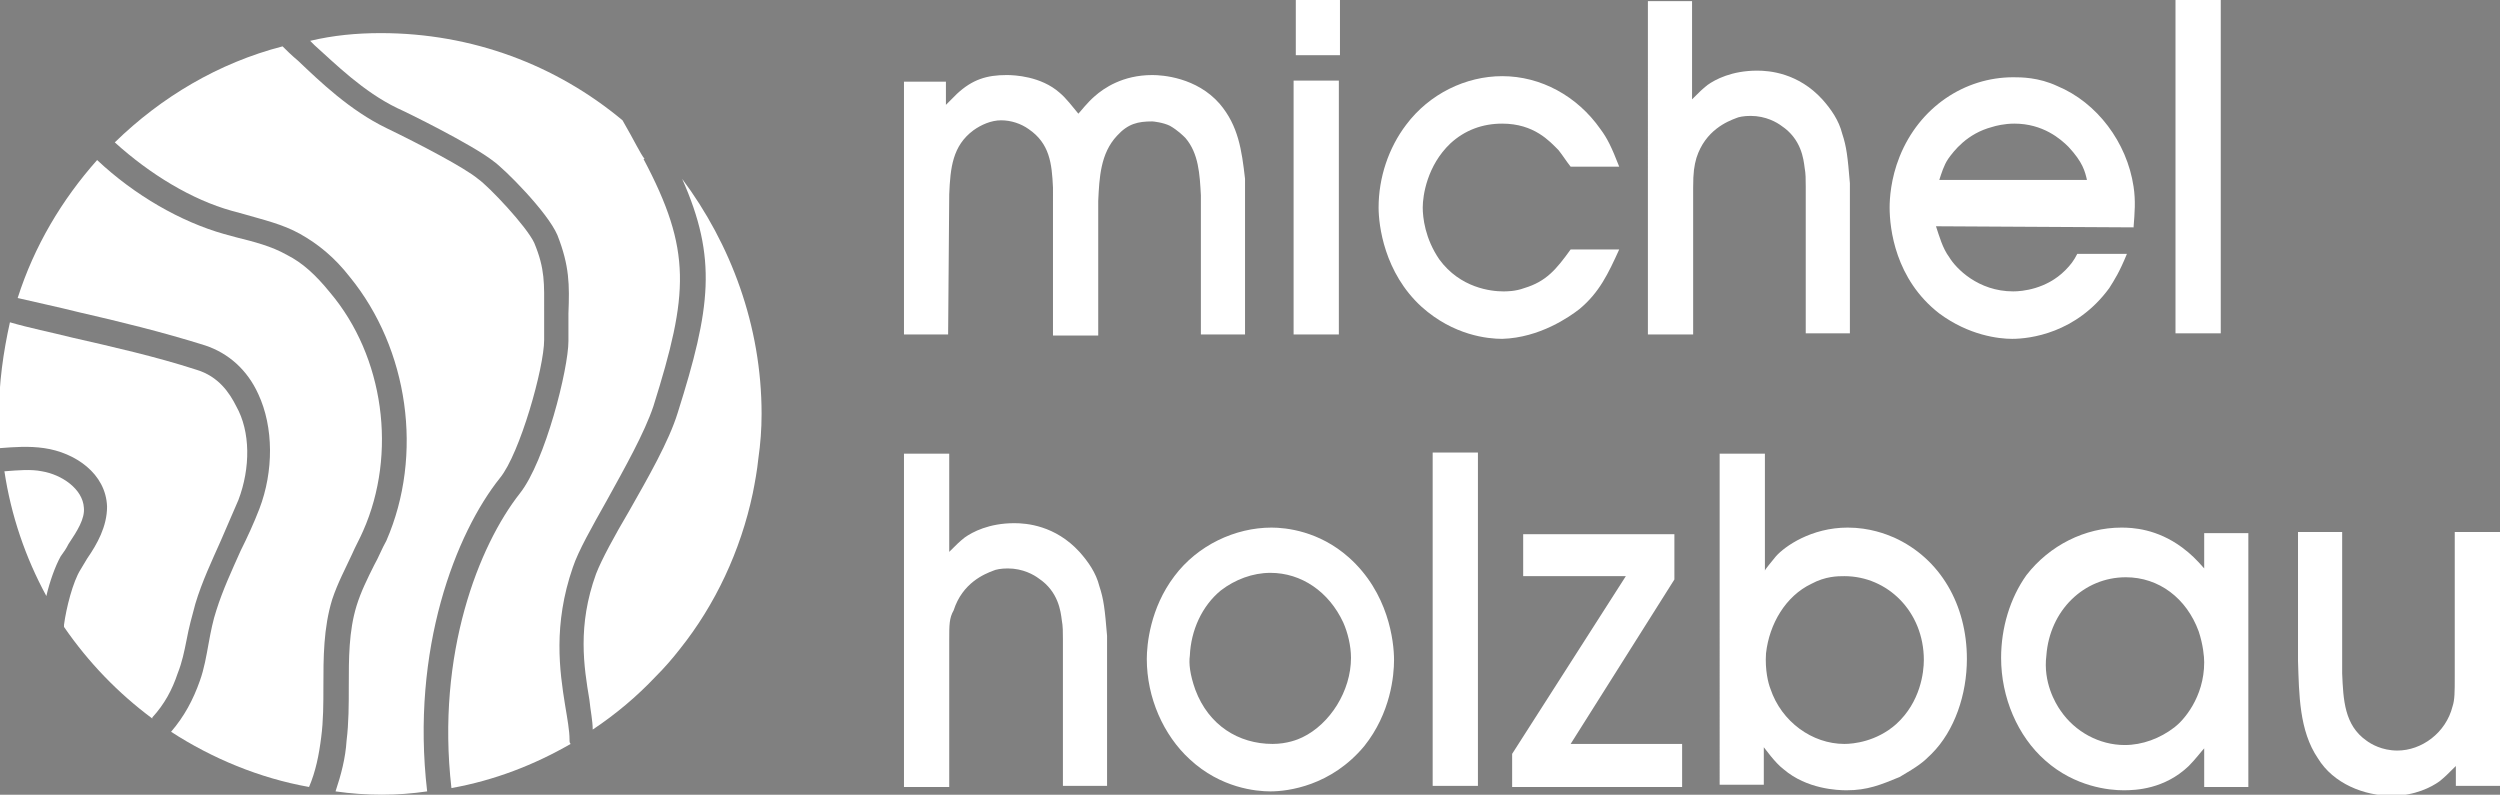 <?xml version="1.0" encoding="utf-8"?>
<!-- Generator: Adobe Illustrator 25.0.0, SVG Export Plug-In . SVG Version: 6.00 Build 0)  -->
<svg version="1.1" id="Ebene_1" xmlns="http://www.w3.org/2000/svg" xmlns:xlink="http://www.w3.org/1999/xlink" x="0px" y="0px"
	 width="226.5px" height="72px" viewBox="0 0 226.5 72" style="enable-background:new 0 0 226.5 72;" xml:space="preserve">
<rect x="0" y="0" width="226.5" height="72" fill="#808080" stroke="none"/>
<style type="text/css">
	.st0{fill:#FFFFFF;}
</style>
<g>
	<path d="M645.2-0.9v2.1c0.3-0.3,0.7-0.7,1-1c1.4-1.3,2.7-1.7,4.5-1.7c0.7,0,3.1,0.1,4.8,1.6c0.6,0.5,1.2,1.3,1.7,1.9
		c0.2-0.2,0.8-1,1.5-1.6c0.8-0.7,2.5-1.9,5.2-1.9c0.9,0,4,0.2,6.1,2.6c1.7,2,2,4.2,2.3,6.8V22h-4V9.4c-0.1-1.9-0.2-3.8-1.4-5.2
		c-0.2-0.2-0.7-0.7-1.4-1.1c-0.6-0.3-1.5-0.4-1.6-0.4c-1.3,0-2.2,0.2-3.2,1.3c-1.5,1.6-1.6,3.8-1.7,5.9v12.2H655V8.7
		c-0.1-2.2-0.3-4-2.2-5.3c-0.7-0.5-1.6-0.8-2.5-0.8c-0.9,0-1.8,0.4-2.5,0.9c-1.9,1.4-2.1,3.4-2.2,5.8l-0.1,12.7h-4V-0.9H645.2z"/>
	<path d="M680.9-1.1v23h-4.1v-23H680.9z M680.9-8.3v5h-4v-5H680.9z"/>
	<path d="M701.9,6.8c-0.4-0.5-0.7-1-1.1-1.5c-0.8-0.8-2.2-2.4-5.1-2.4c-1.8,0-3.4,0.6-4.7,1.8c-2.1,2-2.5,4.7-2.5,5.8
		c0,0.9,0.2,2.8,1.5,4.7c1.9,2.6,4.7,2.9,5.8,2.9c0.3,0,1.1,0,1.9-0.3c2-0.6,2.9-1.7,4.2-3.5l4.4,0c-1,2.2-1.8,3.9-3.6,5.4
		c-0.9,0.7-3.6,2.6-7,2.7c-1.3,0-4.4-0.3-7.3-2.9c-3.4-3.1-3.9-7.4-3.9-9c0-2.7,0.9-5.4,2.5-7.5c2.1-2.8,5.4-4.4,8.7-4.4
		c3.5,0,6.8,1.8,8.9,4.8c0.6,0.8,1,1.6,1.7,3.4H701.9z"/>
	<path d="M712.8-8.2v8.9c0.7-0.7,0.9-0.9,1.4-1.3c0.7-0.5,2.2-1.3,4.5-1.3c1.1,0,3.7,0.2,5.9,2.6c0.8,0.9,1.5,1.9,1.8,3.1
		c0.4,1.2,0.5,2.1,0.7,4.5V22h-4V8.6c0-0.6,0-1.2-0.1-1.7c-0.1-0.8-0.3-2.6-2.1-3.8c-0.4-0.3-1.4-0.9-2.8-0.9
		c-0.6,0-1.1,0.1-1.3,0.2c-0.8,0.3-2.8,1.1-3.6,3.6c-0.2,0.7-0.3,1.3-0.3,2.7v13.3h-4.1V-8.2H712.8z"/>
	<path d="M735,12.2c0.3,0.9,0.6,2,1.2,2.8c0.6,1,2.6,3.1,5.8,3.1c0.8,0,3-0.2,4.7-1.9c0.5-0.5,0.8-0.9,1.1-1.5l4.5,0
		c-0.7,1.7-1.1,2.3-1.6,3.1c-3,4.1-7.2,4.6-8.8,4.6c-1.2,0-3.9-0.3-6.6-2.3c-4-3.1-4.5-7.7-4.5-9.6c0-0.8,0.1-2.6,0.9-4.6
		c1.8-4.5,5.9-7.2,10.3-7.2c0.7,0,2.3,0,4,0.8c3.6,1.5,6.3,5.1,6.9,9.1c0.2,1.3,0.1,2.4,0,3.7L735,12.2z M748.6,8.1
		c-0.2-0.9-0.4-1.7-1.7-3.1c-0.7-0.7-2.3-2.1-4.9-2.1c-0.9,0-1.7,0.2-2,0.3c-2.3,0.6-3.5,2.2-4,2.9c-0.4,0.6-0.6,1.3-0.8,1.9H748.6z
		"/>
	<path d="M760.7-8.3v30.2h-4.1V-8.3H760.7z"/>
	<path d="M645.5,32.8v8.9c0.7-0.7,0.9-0.9,1.4-1.3c0.7-0.5,2.2-1.3,4.5-1.3c1.1,0,3.7,0.2,5.9,2.6c0.8,0.9,1.5,1.9,1.8,3.1
		c0.4,1.2,0.5,2.1,0.7,4.5V63h-4V49.6c0-0.6,0-1.2-0.1-1.7c-0.1-0.8-0.3-2.6-2.1-3.8c-0.4-0.3-1.4-0.9-2.8-0.9
		c-0.6,0-1.1,0.1-1.3,0.2c-0.8,0.3-2.8,1.1-3.6,3.6c-0.2,0.7-0.3,1.3-0.3,2.7v13.3h-4.1V32.8H645.5z"/>
	<path d="M666,43.8c2.1-2.8,5.5-4.4,8.8-4.4c1.3,0,4.3,0.3,7,2.7c3.6,3.2,4.1,7.6,4.1,9.3c0,1.4-0.3,4.8-2.7,7.8
		c-3,3.6-6.9,4.1-8.5,4.1c-1.3,0-4.5-0.3-7.3-2.9c-2.4-2.2-3.9-5.6-3.9-9.1C663.4,50.1,663.7,46.8,666,43.8z M667.8,54.2
		c1.2,3.2,3.9,4.9,7,4.9c1.3,0,2.3-0.4,2.7-0.6c2.5-1.2,4.4-4.2,4.4-7.2c0-1.1-0.3-2.3-0.7-3.2c-1.3-2.8-3.8-4.5-6.6-4.5
		c-1.6,0-3.2,0.6-4.5,1.6c-1.7,1.4-2.7,3.6-2.8,5.9C667.3,51.8,667.3,52.8,667.8,54.2z"/>
	<path d="M693.4,32.7v30.2h-4.1V32.7H693.4z"/>
	<path d="M706.9,43.8h-9.3V40h13.7v4.1L701.8,59h10.1v3.9h-15.4v-3L706.9,43.8z"/>
	<path d="M719.5,32.8v10.6c0-0.1,0.6-0.8,1-1.3c0.8-0.9,3.2-2.6,6.5-2.6c2,0,3.5,0.6,4.2,0.9c4.2,1.9,6.6,6.1,6.6,11
		c0,3.2-1.1,6.5-3.2,8.6c-0.8,0.8-1.2,1.1-2.9,2.1c-1.7,0.7-2.9,1.2-4.8,1.2c-0.8,0-3.6-0.1-5.7-1.9c-0.8-0.6-1.7-1.9-1.8-2v3.4h-4
		V32.8H719.5z M719.9,54.1c1,3,3.8,5,6.7,5c0.8,0,2.9-0.2,4.7-1.8c2.2-2,2.5-4.7,2.5-5.8c0-4.4-3.3-7.6-7.2-7.6c-0.6,0-1.7,0-3,0.7
		c-2.3,1.1-3.8,3.6-4.1,6.3C719.5,52.4,719.8,53.6,719.9,54.1z"/>
	<path d="M759.2,40h4v23h-4v-3.5c-0.2,0.2-0.8,1-1.4,1.6c-2.2,2.1-4.8,2.2-5.9,2.2c-1.3,0-4.4-0.3-7.1-2.7c-2.5-2.2-4-5.7-4-9.3
		c0-2.7,0.8-5.4,2.3-7.5c2.1-2.7,5.3-4.3,8.6-4.3c1,0,3.2,0.1,5.5,1.8c0.8,0.6,1.3,1.1,2,1.9V40z M746.2,56.1
		c1.3,1.9,3.5,3.1,5.8,3.1c1.6,0,3.2-0.6,4.5-1.6c0.8-0.6,2.7-2.7,2.7-5.9c0-0.5-0.1-1.6-0.5-2.8c-1.1-3-3.6-4.9-6.6-4.9
		c-3.8,0-6.9,3-7.2,7.1C744.7,53.5,745.7,55.3,746.2,56.1z"/>
	<path d="M771.7,39.9v12.8c0.1,2.4,0.2,4.7,2.2,6.1c0.4,0.3,1.4,0.9,2.8,0.9c2.2,0,4.4-1.6,5-4c0.2-0.6,0.2-1.3,0.2-2.7V39.9h4.1v23
		h-4v-1.8c-0.8,0.8-1,1-1.5,1.4c-0.7,0.5-2.2,1.3-4.3,1.3c-2.5,0-5.3-1.1-6.7-3.4c-1.7-2.5-1.7-5.8-1.8-8.8V39.9H771.7z"/>
</g>
<g>
	<g>
		<path d="M565.8,41c-0.2,0.4-0.5,0.7-0.7,1.1c-0.5,0.9-1,2.3-1.3,3.6c-1.9-3.5-3.2-7.3-3.8-11.3c1.3-0.1,2.4-0.2,3.4,0
			c1.8,0.3,3.7,1.6,3.8,3.3C567.2,38.7,566.5,39.8,565.8,41z"/>
		<path d="M581.1,36.9c-0.5,1.2-1.1,2.5-1.6,3.7c-0.8,1.8-1.7,3.7-2.3,5.7c-0.3,1.1-0.6,2.2-0.8,3.3c-0.2,1.1-0.4,2.1-0.7,3.1
			c-0.5,1.5-1.2,2.8-2.3,4c0,0,0,0,0,0.1c-3.1-2.3-5.8-5.1-8-8.3v0l0-0.2c0.2-1.5,0.8-3.9,1.5-5c0.2-0.3,0.4-0.7,0.6-1
			c0.9-1.3,1.8-2.9,1.8-4.7c-0.1-3-2.9-4.9-5.7-5.3c-1.4-0.2-2.7-0.1-4,0c-0.1-1-0.1-2-0.1-3c0-2.9,0.4-5.7,1-8.4
			c1.7,0.5,3.7,0.9,5.7,1.4c3.5,0.8,7.5,1.7,11.2,2.9c2,0.6,3,2.1,3.6,3.3C582.2,30.7,582.3,34.1,581.1,36.9z"/>
		<path d="M592.5,39.8c-0.3,0.7-0.7,1.4-1,2.1c-0.6,1.3-1.3,2.6-1.8,4.1c-0.8,2.6-0.8,5.3-0.8,7.9c0,1.5,0,3.1-0.2,4.6
			c-0.2,1.6-0.5,3.1-1.1,4.5c-4.5-0.8-8.8-2.6-12.5-5c1.2-1.4,2-2.9,2.6-4.6c0.4-1.1,0.6-2.3,0.8-3.4c0.2-1.1,0.4-2.1,0.7-3
			c0.6-1.9,1.4-3.6,2.2-5.4c0.6-1.2,1.2-2.5,1.7-3.8c1.3-3.4,1.3-7.4-0.1-10.4c-1-2.2-2.7-3.7-4.8-4.4c-3.8-1.2-7.9-2.2-11.4-3
			c-2-0.5-3.9-0.9-5.6-1.3c1.5-4.7,4-8.9,7.2-12.5c3.4,3.2,7.6,5.6,11.5,6.7c0.4,0.1,0.7,0.2,1.1,0.3c1.6,0.4,3.2,0.8,4.6,1.6
			c1.4,0.7,2.6,1.8,3.9,3.4C594.3,24,595.5,32.7,592.5,39.8z"/>
		<path d="M608.8,19.9c0,0.8,0,1.6,0,2.6c0,2.5-2.2,10.3-4,12.5c-4,5-8.1,15.5-6.6,28.4c-1.4,0.2-2.7,0.3-4.1,0.3
			c-1.4,0-2.8-0.1-4.2-0.3c0.5-1.5,0.9-3,1-4.6c0.2-1.6,0.2-3.3,0.2-4.9c0-2.6,0-5,0.7-7.3c0.4-1.3,1-2.5,1.6-3.7
			c0.4-0.7,0.7-1.5,1.1-2.2c3.4-7.8,2-17.4-3.3-23.9c-1.4-1.8-2.9-3-4.5-3.9c-1.6-0.9-3.4-1.3-5.1-1.8c-0.4-0.1-0.7-0.2-1.1-0.3
			c-3.6-1-7.4-3.3-10.6-6.2c4.2-4.1,9.4-7.2,15.2-8.7c0.4,0.4,0.9,0.8,1.5,1.4c2,1.9,4.7,4.5,8,6.1c3.1,1.5,7.1,3.6,8.3,4.6
			c1,0.7,4.4,4.3,5.1,5.8C608.9,16,608.9,17.4,608.8,19.9z"/>
		<path d="M618.7,28.4c-0.8,2.4-2.6,5.6-4.2,8.5c-1.4,2.5-2.6,4.6-3.1,6.1c-1.8,5.2-1.2,9.4-0.7,12.5c0.2,1.2,0.4,2.3,0.4,3.1
			c0,0.2,0,0.3,0.1,0.4c-3.3,1.9-6.9,3.3-10.8,4c-1.4-12.2,2.5-22,6.2-26.7c2.3-2.9,4.4-11.3,4.4-13.8c0-1,0-1.8,0-2.5
			c0.1-2.6,0.1-4.3-1-7.1c-0.9-2.1-4.8-6-5.8-6.7c-1.9-1.5-8-4.5-8.7-4.8c-3.1-1.5-5.6-4-7.5-5.7c-0.1-0.1-0.3-0.3-0.4-0.4
			c2.1-0.4,4.2-0.6,6.4-0.6c8.3,0,15.9,2.9,21.9,7.9l0,0c1.1,1.9,1.6,3,2,3.5l-0.1,0C622.2,14.4,622,18.3,618.7,28.4z"/>
		<path d="M628.5,29.1c0,1.4-0.1,2.7-0.3,4.1c-0.1,1-0.3,2.1-0.5,3.1c-1.1,5.2-3.4,10.1-6.6,14.1c-0.7,0.9-1.4,1.7-2.2,2.5
			c-1.7,1.8-3.6,3.4-5.7,4.8c0-0.8-0.2-1.7-0.3-2.7c-0.5-3-1.1-6.7,0.6-11.4c0.5-1.3,1.7-3.5,3-5.7c1.7-3,3.6-6.3,4.4-8.9
			c3-9.5,3.6-14,0.4-21.2C625.8,13.8,628.5,21.1,628.5,29.1z"/>
	</g>
</g>
<g>
	<path class="st0" d="M368.6,7.4v2.1c0.3-0.3,0.7-0.7,1-1c1.4-1.3,2.7-1.7,4.5-1.7c0.7,0,3.1,0.1,4.8,1.6c0.6,0.5,1.2,1.3,1.7,1.9
		c0.2-0.2,0.8-1,1.5-1.6c0.8-0.7,2.5-1.9,5.2-1.9c0.9,0,4,0.2,6.1,2.6c1.7,2,2,4.2,2.3,6.8v14.1h-4V17.7c-0.1-1.9-0.2-3.8-1.4-5.2
		c-0.2-0.2-0.7-0.7-1.4-1.1c-0.6-0.3-1.5-0.4-1.6-0.4c-1.3,0-2.2,0.2-3.2,1.3c-1.5,1.6-1.6,3.8-1.7,5.9v12.2h-4.1V17
		c-0.1-2.2-0.3-4-2.2-5.3c-0.7-0.5-1.6-0.8-2.5-0.8c-0.9,0-1.8,0.4-2.5,0.9c-1.9,1.4-2.1,3.4-2.2,5.8l-0.1,12.7h-4V7.4H368.6z"/>
	<path class="st0" d="M404.2,7.3v23h-4.1v-23H404.2z M404.3,0v5h-4V0H404.3z"/>
	<path class="st0" d="M425.2,15.1c-0.4-0.5-0.7-1-1.1-1.5c-0.8-0.8-2.2-2.4-5.1-2.4c-1.8,0-3.4,0.6-4.7,1.8c-2.1,2-2.5,4.7-2.5,5.8
		c0,0.9,0.2,2.8,1.5,4.7c1.9,2.6,4.7,2.9,5.8,2.9c0.3,0,1.1,0,1.9-0.3c2-0.6,2.9-1.7,4.2-3.5l4.4,0c-1,2.2-1.8,3.9-3.6,5.4
		c-0.9,0.7-3.6,2.6-7,2.7c-1.3,0-4.4-0.3-7.3-2.9c-3.4-3.1-3.9-7.4-3.9-9c0-2.7,0.9-5.4,2.5-7.5c2.1-2.8,5.4-4.4,8.7-4.4
		c3.5,0,6.8,1.8,8.9,4.8c0.6,0.8,1,1.6,1.7,3.4H425.2z"/>
	<path class="st0" d="M436.2,0.1V9c0.7-0.7,0.9-0.9,1.4-1.3c0.7-0.5,2.2-1.3,4.5-1.3c1.1,0,3.7,0.2,5.9,2.6c0.8,0.9,1.5,1.9,1.8,3.1
		c0.4,1.2,0.5,2.1,0.7,4.5v13.6h-4V16.9c0-0.6,0-1.2-0.1-1.7c-0.1-0.8-0.3-2.6-2.1-3.8c-0.4-0.3-1.4-0.9-2.8-0.9
		c-0.6,0-1.1,0.1-1.3,0.2c-0.8,0.3-2.8,1.1-3.6,3.6c-0.2,0.7-0.3,1.3-0.3,2.7v13.3h-4.1V0.1H436.2z"/>
	<path class="st0" d="M458.3,20.5c0.3,0.9,0.6,2,1.2,2.8c0.6,1,2.6,3.1,5.8,3.1c0.8,0,3-0.2,4.7-1.9c0.5-0.5,0.8-0.9,1.1-1.5l4.5,0
		c-0.7,1.7-1.1,2.3-1.6,3.1c-3,4.1-7.2,4.6-8.8,4.6c-1.2,0-3.9-0.3-6.6-2.3c-4-3.1-4.5-7.7-4.5-9.6c0-0.8,0.1-2.6,0.9-4.6
		c1.8-4.5,5.9-7.2,10.3-7.2c0.7,0,2.3,0,4,0.8c3.6,1.5,6.3,5.1,6.9,9.1c0.2,1.3,0.1,2.4,0,3.7L458.3,20.5z M472,16.4
		c-0.2-0.9-0.4-1.7-1.7-3.1c-0.7-0.7-2.3-2.1-4.9-2.1c-0.9,0-1.7,0.2-2,0.3c-2.3,0.6-3.5,2.2-4,2.9c-0.4,0.6-0.6,1.3-0.8,1.9H472z"
		/>
	<path class="st0" d="M484.1,0v30.2H480V0H484.1z"/>
	<path class="st0" d="M368.9,41.1V50c0.7-0.7,0.9-0.9,1.4-1.3c0.7-0.5,2.2-1.3,4.5-1.3c1.1,0,3.7,0.2,5.9,2.6
		c0.8,0.9,1.5,1.9,1.8,3.1c0.4,1.2,0.5,2.1,0.7,4.5v13.6h-4V57.9c0-0.6,0-1.2-0.1-1.7c-0.1-0.8-0.3-2.6-2.1-3.8
		c-0.4-0.3-1.4-0.9-2.8-0.9c-0.6,0-1.1,0.1-1.3,0.2c-0.8,0.3-2.8,1.1-3.6,3.6c-0.2,0.7-0.3,1.3-0.3,2.7v13.3h-4.1V41.1H368.9z"/>
	<path class="st0" d="M389.3,52.2c2.1-2.8,5.5-4.4,8.8-4.4c1.3,0,4.3,0.3,7,2.7c3.6,3.2,4.1,7.6,4.1,9.3c0,1.4-0.3,4.8-2.7,7.8
		c-3,3.6-6.9,4.1-8.5,4.1c-1.3,0-4.5-0.3-7.3-2.9c-2.4-2.2-3.9-5.6-3.9-9.1C386.8,58.4,387,55.1,389.3,52.2z M391.2,62.5
		c1.2,3.2,3.9,4.9,7,4.9c1.3,0,2.3-0.4,2.7-0.6c2.5-1.2,4.4-4.2,4.4-7.2c0-1.1-0.3-2.3-0.7-3.2c-1.3-2.8-3.8-4.5-6.6-4.5
		c-1.6,0-3.2,0.6-4.5,1.6c-1.7,1.4-2.7,3.6-2.8,5.9C390.6,60.1,390.7,61.1,391.2,62.5z"/>
	<path class="st0" d="M416.8,41v30.2h-4.1V41H416.8z"/>
	<path class="st0" d="M430.2,52.2h-9.3v-3.8h13.7v4.1l-9.4,14.9h10.1v3.9h-15.4v-3L430.2,52.2z"/>
	<path class="st0" d="M442.8,41.1v10.6c0-0.1,0.6-0.8,1-1.3c0.8-0.9,3.2-2.6,6.5-2.6c2,0,3.5,0.6,4.2,0.9c4.2,1.9,6.6,6.1,6.6,11
		c0,3.2-1.1,6.5-3.2,8.6c-0.8,0.8-1.2,1.1-2.9,2.1c-1.7,0.7-2.9,1.2-4.8,1.2c-0.8,0-3.6-0.1-5.7-1.9c-0.8-0.6-1.7-1.9-1.8-2v3.4h-4
		V41.1H442.8z M443.3,62.4c1,3,3.8,5,6.7,5c0.8,0,2.9-0.2,4.7-1.8c2.2-2,2.5-4.7,2.5-5.8c0-4.4-3.3-7.6-7.2-7.6c-0.6,0-1.7,0-3,0.7
		c-2.3,1.1-3.8,3.6-4.1,6.3C442.8,60.7,443.1,61.9,443.3,62.4z"/>
	<path class="st0" d="M482.6,48.3h4v23h-4v-3.5c-0.2,0.2-0.8,1-1.4,1.6c-2.2,2.1-4.8,2.2-5.9,2.2c-1.3,0-4.4-0.3-7.1-2.7
		c-2.5-2.2-4-5.7-4-9.3c0-2.7,0.8-5.4,2.3-7.5c2.1-2.7,5.3-4.3,8.6-4.3c1,0,3.2,0.1,5.5,1.8c0.8,0.6,1.3,1.1,2,1.9V48.3z
		 M469.5,64.4c1.3,1.9,3.5,3.1,5.8,3.1c1.6,0,3.2-0.6,4.5-1.6c0.8-0.6,2.7-2.7,2.7-5.9c0-0.5-0.1-1.6-0.5-2.8
		c-1.1-3-3.6-4.9-6.6-4.9c-3.8,0-6.9,3-7.2,7.1C468,61.8,469.1,63.7,469.5,64.4z"/>
	<path class="st0" d="M495.1,48.2V61c0.1,2.4,0.2,4.7,2.2,6.1c0.4,0.3,1.4,0.9,2.8,0.9c2.2,0,4.4-1.6,5-4c0.2-0.6,0.2-1.3,0.2-2.7
		V48.2h4.1v23h-4v-1.8c-0.8,0.8-1,1-1.5,1.4c-0.7,0.5-2.2,1.3-4.3,1.3c-2.5,0-5.3-1.1-6.7-3.4c-1.7-2.5-1.7-5.8-1.8-8.8V48.2H495.1z
		"/>
</g>
<g>
	<g>
		<path class="st0" d="M289.1,49.3c-0.2,0.4-0.5,0.7-0.7,1.1c-0.5,0.9-1,2.3-1.3,3.6c-1.9-3.5-3.2-7.3-3.8-11.3
			c1.3-0.1,2.4-0.2,3.4,0c1.8,0.3,3.7,1.6,3.8,3.3C290.6,47,289.9,48.1,289.1,49.3z"/>
		<path class="st0" d="M304.5,45.3c-0.5,1.2-1.1,2.5-1.6,3.7c-0.8,1.8-1.7,3.7-2.3,5.7c-0.3,1.1-0.6,2.2-0.8,3.3
			c-0.2,1.1-0.4,2.1-0.7,3.1c-0.5,1.5-1.2,2.8-2.3,4c0,0,0,0,0,0.1c-3.1-2.3-5.8-5.1-8-8.3v0l0-0.2c0.2-1.5,0.8-3.9,1.5-5
			c0.2-0.3,0.4-0.7,0.6-1c0.9-1.3,1.8-2.9,1.8-4.7c-0.1-3-2.9-4.9-5.7-5.3c-1.4-0.2-2.7-0.1-4,0c-0.1-1-0.1-2-0.1-3
			c0-2.9,0.4-5.7,1-8.4c1.7,0.5,3.7,0.9,5.7,1.4c3.5,0.8,7.5,1.7,11.2,2.9c2,0.6,3,2.1,3.6,3.3C305.6,39.1,305.6,42.4,304.5,45.3z"
			/>
		<path class="st0" d="M315.8,48.1c-0.3,0.7-0.7,1.4-1,2.1c-0.6,1.3-1.3,2.6-1.8,4.1c-0.8,2.6-0.8,5.3-0.8,7.9c0,1.5,0,3.1-0.2,4.6
			c-0.2,1.6-0.5,3.1-1.1,4.5c-4.5-0.8-8.8-2.6-12.5-5c1.2-1.4,2-2.9,2.6-4.6c0.4-1.1,0.6-2.3,0.8-3.4c0.2-1.1,0.4-2.1,0.7-3
			c0.6-1.9,1.4-3.6,2.2-5.4c0.6-1.2,1.2-2.5,1.7-3.8c1.3-3.4,1.3-7.4-0.1-10.4c-1-2.2-2.7-3.7-4.8-4.4c-3.8-1.2-7.9-2.2-11.4-3
			c-2-0.5-3.9-0.9-5.6-1.3c1.5-4.7,4-8.9,7.2-12.5c3.4,3.2,7.6,5.6,11.5,6.7c0.4,0.1,0.7,0.2,1.1,0.3c1.6,0.4,3.2,0.8,4.6,1.6
			c1.4,0.7,2.6,1.8,3.9,3.4C317.6,32.3,318.9,41.1,315.8,48.1z"/>
		<path class="st0" d="M332.2,28.2c0,0.8,0,1.6,0,2.6c0,2.5-2.2,10.3-4,12.5c-4,5-8.1,15.5-6.6,28.4c-1.4,0.2-2.7,0.3-4.1,0.3
			c-1.4,0-2.8-0.1-4.2-0.3c0.5-1.5,0.9-3,1-4.6c0.2-1.6,0.2-3.3,0.2-4.9c0-2.6,0-5,0.7-7.3c0.4-1.3,1-2.5,1.6-3.7
			c0.4-0.7,0.7-1.5,1.1-2.2c3.4-7.8,2-17.4-3.3-23.9c-1.4-1.8-2.9-3-4.5-3.9c-1.6-0.9-3.4-1.3-5.1-1.8c-0.4-0.1-0.7-0.2-1.1-0.3
			c-3.6-1-7.4-3.3-10.6-6.2c4.2-4.1,9.4-7.2,15.2-8.7c0.4,0.4,0.9,0.8,1.5,1.4c2,1.9,4.7,4.5,8,6.1c3.1,1.5,7.1,3.6,8.3,4.6
			c1,0.7,4.4,4.3,5.1,5.8C332.3,24.4,332.2,25.7,332.2,28.2z"/>
		<path class="st0" d="M342.1,36.8c-0.8,2.4-2.6,5.6-4.2,8.5c-1.4,2.5-2.6,4.6-3.1,6.1c-1.8,5.2-1.2,9.4-0.7,12.5
			c0.2,1.2,0.4,2.3,0.4,3.1c0,0.2,0,0.3,0.1,0.4c-3.3,1.9-6.9,3.3-10.8,4c-1.4-12.2,2.5-22,6.2-26.7c2.3-2.9,4.4-11.3,4.4-13.8
			c0-1,0-1.8,0-2.5c0.1-2.6,0.1-4.3-1-7.1c-0.9-2.1-4.8-6-5.8-6.7c-1.9-1.5-8-4.5-8.7-4.8c-3.1-1.5-5.6-4-7.5-5.7
			c-0.1-0.1-0.3-0.3-0.4-0.4c2.1-0.4,4.2-0.6,6.4-0.6c8.3,0,15.9,2.9,21.9,7.9l0,0c1.1,1.9,1.6,3,2,3.5l-0.1,0
			C345.6,22.7,345.3,26.6,342.1,36.8z"/>
		<path class="st0" d="M351.9,37.5c0,1.4-0.1,2.7-0.3,4.1c-0.1,1-0.3,2.1-0.5,3.1c-1.1,5.2-3.4,10.1-6.6,14.1
			c-0.7,0.9-1.4,1.7-2.2,2.5c-1.7,1.8-3.6,3.4-5.7,4.8c0-0.8-0.2-1.7-0.3-2.7c-0.5-3-1.1-6.7,0.6-11.4c0.5-1.3,1.7-3.5,3-5.7
			c1.7-3,3.6-6.3,4.4-8.9c3-9.5,3.6-14,0.4-21.2C349.1,22.1,351.9,29.5,351.9,37.5z"/>
	</g>
</g>
<g>
	<path class="st0" d="M85.7,7.4v2.1c0.3-0.3,0.7-0.7,1-1c1.4-1.3,2.7-1.7,4.5-1.7c0.7,0,3.1,0.1,4.8,1.6c0.6,0.5,1.2,1.3,1.7,1.9
		c0.2-0.2,0.8-1,1.5-1.6c0.8-0.7,2.5-1.9,5.2-1.9c0.9,0,4,0.2,6.1,2.6c1.7,2,2,4.2,2.3,6.8v14.1h-4V17.7c-0.1-1.9-0.2-3.8-1.4-5.2
		c-0.2-0.2-0.7-0.7-1.4-1.1c-0.6-0.3-1.5-0.4-1.6-0.4c-1.3,0-2.2,0.2-3.2,1.3c-1.5,1.6-1.6,3.8-1.7,5.9v12.2h-4.1V17
		c-0.1-2.2-0.3-4-2.2-5.3c-0.7-0.5-1.6-0.8-2.5-0.8c-0.9,0-1.8,0.4-2.5,0.9c-1.9,1.4-2.1,3.4-2.2,5.8l-0.1,12.7h-4V7.4H85.7z"/>
	<path class="st0" d="M121.3,7.3v23h-4.1v-23H121.3z M121.4,0v5h-4V0H121.4z"/>
	<path class="st0" d="M142.3,15.1c-0.4-0.5-0.7-1-1.1-1.5c-0.8-0.8-2.2-2.4-5.1-2.4c-1.8,0-3.4,0.6-4.7,1.8c-2.1,2-2.5,4.7-2.5,5.8
		c0,0.9,0.2,2.8,1.5,4.7c1.9,2.6,4.7,2.9,5.8,2.9c0.3,0,1.1,0,1.9-0.3c2-0.6,2.9-1.7,4.2-3.5l4.4,0c-1,2.2-1.8,3.9-3.6,5.4
		c-0.9,0.7-3.6,2.6-7,2.7c-1.3,0-4.4-0.3-7.3-2.9c-3.4-3.1-3.9-7.4-3.9-9c0-2.7,0.9-5.4,2.5-7.5c2.1-2.8,5.4-4.4,8.7-4.4
		c3.5,0,6.8,1.8,8.9,4.8c0.6,0.8,1,1.6,1.7,3.4H142.3z"/>
	<path class="st0" d="M153.3,0.1V9c0.7-0.7,0.9-0.9,1.4-1.3c0.7-0.5,2.2-1.3,4.5-1.3c1.1,0,3.7,0.2,5.9,2.6c0.8,0.9,1.5,1.9,1.8,3.1
		c0.4,1.2,0.5,2.1,0.7,4.5v13.6h-4V16.9c0-0.6,0-1.2-0.1-1.7c-0.1-0.8-0.3-2.6-2.1-3.8c-0.4-0.3-1.4-0.9-2.8-0.9
		c-0.6,0-1.1,0.1-1.3,0.2c-0.8,0.3-2.8,1.1-3.6,3.6c-0.2,0.7-0.3,1.3-0.3,2.7v13.3h-4.1V0.1H153.3z"/>
	<path class="st0" d="M175.4,20.5c0.3,0.9,0.6,2,1.2,2.8c0.6,1,2.6,3.1,5.8,3.1c0.8,0,3-0.2,4.7-1.9c0.5-0.5,0.8-0.9,1.1-1.5l4.5,0
		c-0.7,1.7-1.1,2.3-1.6,3.1c-3,4.1-7.2,4.6-8.8,4.6c-1.2,0-3.9-0.3-6.6-2.3c-4-3.1-4.5-7.7-4.5-9.6c0-0.8,0.1-2.6,0.9-4.6
		c1.8-4.5,5.9-7.2,10.3-7.2c0.7,0,2.3,0,4,0.8c3.6,1.5,6.3,5.1,6.9,9.1c0.2,1.3,0.1,2.4,0,3.7L175.4,20.5z M189.1,16.4
		c-0.2-0.9-0.4-1.7-1.7-3.1c-0.7-0.7-2.3-2.1-4.9-2.1c-0.9,0-1.7,0.2-2,0.3c-2.3,0.6-3.5,2.2-4,2.9c-0.4,0.6-0.6,1.3-0.8,1.9H189.1z
		"/>
	<path class="st0" d="M201.2,0v30.2h-4.1V0H201.2z"/>
	<path class="st0" d="M86,41.1V50c0.7-0.7,0.9-0.9,1.4-1.3c0.7-0.5,2.2-1.3,4.5-1.3c1.1,0,3.7,0.2,5.9,2.6c0.8,0.9,1.5,1.9,1.8,3.1
		c0.4,1.2,0.5,2.1,0.7,4.5v13.6h-4V57.9c0-0.6,0-1.2-0.1-1.7c-0.1-0.8-0.3-2.6-2.1-3.8c-0.4-0.3-1.4-0.9-2.8-0.9
		c-0.6,0-1.1,0.1-1.3,0.2c-0.8,0.3-2.8,1.1-3.6,3.6C86,56,86,56.6,86,58v13.3h-4.1V41.1H86z"/>
	<path class="st0" d="M106.4,52.2c2.1-2.8,5.5-4.4,8.8-4.4c1.3,0,4.3,0.3,7,2.7c3.6,3.2,4.1,7.6,4.1,9.3c0,1.4-0.3,4.8-2.7,7.8
		c-3,3.6-6.9,4.1-8.5,4.1c-1.3,0-4.5-0.3-7.3-2.9c-2.4-2.2-3.9-5.6-3.9-9.1C103.9,58.4,104.2,55.1,106.4,52.2z M108.3,62.5
		c1.2,3.2,3.9,4.9,7,4.9c1.3,0,2.3-0.4,2.7-0.6c2.5-1.2,4.4-4.2,4.4-7.2c0-1.1-0.3-2.3-0.7-3.2c-1.3-2.8-3.8-4.5-6.6-4.5
		c-1.6,0-3.2,0.6-4.5,1.6c-1.7,1.4-2.7,3.6-2.8,5.9C107.7,60.1,107.8,61.1,108.3,62.5z"/>
	<path class="st0" d="M133.9,41v30.2h-4.1V41H133.9z"/>
	<path class="st0" d="M147.3,52.2H138v-3.8h13.7v4.1l-9.4,14.9h10.1v3.9H137v-3L147.3,52.2z"/>
	<path class="st0" d="M159.9,41.1v10.6c0-0.1,0.6-0.8,1-1.3c0.8-0.9,3.2-2.6,6.5-2.6c2,0,3.5,0.6,4.2,0.9c4.2,1.9,6.6,6.1,6.6,11
		c0,3.2-1.1,6.5-3.2,8.6c-0.8,0.8-1.2,1.1-2.9,2.1c-1.7,0.7-2.9,1.2-4.8,1.2c-0.8,0-3.6-0.1-5.7-1.9c-0.8-0.6-1.7-1.9-1.8-2v3.4h-4
		V41.1H159.9z M160.4,62.4c1,3,3.8,5,6.7,5c0.8,0,2.9-0.2,4.7-1.8c2.2-2,2.5-4.7,2.5-5.8c0-4.4-3.3-7.6-7.2-7.6c-0.6,0-1.7,0-3,0.7
		c-2.3,1.1-3.8,3.6-4.1,6.3C159.9,60.7,160.2,61.9,160.4,62.4z"/>
	<path class="st0" d="M199.7,48.3h4v23h-4v-3.5c-0.2,0.2-0.8,1-1.4,1.6c-2.2,2.1-4.8,2.2-5.9,2.2c-1.3,0-4.4-0.3-7.1-2.7
		c-2.5-2.2-4-5.7-4-9.3c0-2.7,0.8-5.4,2.3-7.5c2.1-2.7,5.3-4.3,8.6-4.3c1,0,3.2,0.1,5.5,1.8c0.8,0.6,1.3,1.1,2,1.9V48.3z
		 M186.7,64.4c1.3,1.9,3.5,3.1,5.8,3.1c1.6,0,3.2-0.6,4.5-1.6c0.8-0.6,2.7-2.7,2.7-5.9c0-0.5-0.1-1.6-0.5-2.8
		c-1.1-3-3.6-4.9-6.6-4.9c-3.8,0-6.9,3-7.2,7.1C185.1,61.8,186.2,63.7,186.7,64.4z"/>
	<path class="st0" d="M212.2,48.2V61c0.1,2.4,0.2,4.7,2.2,6.1c0.4,0.3,1.4,0.9,2.8,0.9c2.2,0,4.4-1.6,5-4c0.2-0.6,0.2-1.3,0.2-2.7
		V48.2h4.1v23h-4v-1.8c-0.8,0.8-1,1-1.5,1.4c-0.7,0.5-2.2,1.3-4.3,1.3c-2.5,0-5.3-1.1-6.7-3.4c-1.7-2.5-1.7-5.8-1.8-8.8V48.2H212.2z
		"/>
</g>
<g>
	<g>
		<path class="st0" d="M6.2,49.3C6,49.7,5.8,50,5.5,50.4c-0.5,0.9-1,2.3-1.3,3.6C2.3,50.5,1,46.7,0.4,42.7c1.3-0.1,2.4-0.2,3.4,0
			c1.8,0.3,3.7,1.6,3.8,3.3C7.7,47,7,48.1,6.2,49.3z"/>
		<path class="st0" d="M21.6,45.3c-0.5,1.2-1.1,2.5-1.6,3.7c-0.8,1.8-1.7,3.7-2.3,5.7c-0.3,1.1-0.6,2.2-0.8,3.3
			C16.7,59,16.5,60,16.1,61c-0.5,1.5-1.2,2.8-2.3,4c0,0,0,0,0,0.1c-3.1-2.3-5.8-5.1-8-8.3v0l0-0.2c0.2-1.5,0.8-3.9,1.5-5
			c0.2-0.3,0.4-0.7,0.6-1c0.9-1.3,1.8-2.9,1.8-4.7c-0.1-3-2.9-4.9-5.7-5.3c-1.4-0.2-2.7-0.1-4,0c-0.1-1-0.1-2-0.1-3
			c0-2.9,0.4-5.7,1-8.4c1.7,0.5,3.7,0.9,5.7,1.4c3.5,0.8,7.5,1.7,11.2,2.9c2,0.6,3,2.1,3.6,3.3C22.7,39.1,22.7,42.4,21.6,45.3z"/>
		<path class="st0" d="M32.9,48.1c-0.3,0.7-0.7,1.4-1,2.1c-0.6,1.3-1.3,2.6-1.8,4.1c-0.8,2.6-0.8,5.3-0.8,7.9c0,1.5,0,3.1-0.2,4.6
			c-0.2,1.6-0.5,3.1-1.1,4.5c-4.5-0.8-8.8-2.6-12.5-5c1.2-1.4,2-2.9,2.6-4.6c0.4-1.1,0.6-2.3,0.8-3.4c0.2-1.1,0.4-2.1,0.7-3
			c0.6-1.9,1.4-3.6,2.2-5.4c0.6-1.2,1.2-2.5,1.7-3.8c1.3-3.4,1.3-7.4-0.1-10.4c-1-2.2-2.7-3.7-4.8-4.4c-3.8-1.2-7.9-2.2-11.4-3
			c-2-0.5-3.9-0.9-5.6-1.3c1.5-4.7,4-8.9,7.2-12.5c3.4,3.2,7.6,5.6,11.5,6.7c0.4,0.1,0.7,0.2,1.1,0.3c1.6,0.4,3.2,0.8,4.6,1.6
			c1.4,0.7,2.6,1.8,3.9,3.4C34.8,32.3,36,41.1,32.9,48.1z"/>
		<path class="st0" d="M49.3,28.2c0,0.8,0,1.6,0,2.6c0,2.5-2.2,10.3-4,12.5c-4,5-8.1,15.5-6.6,28.4c-1.4,0.2-2.7,0.3-4.1,0.3
			c-1.4,0-2.8-0.1-4.2-0.3c0.5-1.5,0.9-3,1-4.6c0.2-1.6,0.2-3.3,0.2-4.9c0-2.6,0-5,0.7-7.3c0.4-1.3,1-2.5,1.6-3.7
			c0.4-0.7,0.7-1.5,1.1-2.2c3.4-7.8,2-17.4-3.3-23.9c-1.4-1.8-2.9-3-4.5-3.9c-1.6-0.9-3.4-1.3-5.1-1.8c-0.4-0.1-0.7-0.2-1.1-0.3
			c-3.6-1-7.4-3.3-10.6-6.2c4.2-4.1,9.4-7.2,15.2-8.7C25.9,4.5,26.4,5,27,5.5c2,1.9,4.7,4.5,8,6.1c3.1,1.5,7.1,3.6,8.3,4.6
			c1,0.7,4.4,4.3,5.1,5.8C49.4,24.4,49.3,25.7,49.3,28.2z"/>
		<path class="st0" d="M59.2,36.8c-0.8,2.4-2.6,5.6-4.2,8.5c-1.4,2.5-2.6,4.6-3.1,6.1c-1.8,5.2-1.2,9.4-0.7,12.5
			c0.2,1.2,0.4,2.3,0.4,3.1c0,0.2,0,0.3,0.1,0.4c-3.3,1.9-6.9,3.3-10.8,4c-1.4-12.2,2.5-22,6.2-26.7c2.3-2.9,4.4-11.3,4.4-13.8
			c0-1,0-1.8,0-2.5c0.1-2.6,0.1-4.3-1-7.1c-0.9-2.1-4.8-6-5.8-6.7c-1.9-1.5-8-4.5-8.7-4.8c-3.1-1.5-5.6-4-7.5-5.7
			c-0.1-0.1-0.3-0.3-0.4-0.4C30.2,3.2,32.3,3,34.5,3c8.3,0,15.9,2.9,21.9,7.9l0,0c1.1,1.9,1.6,3,2,3.5l-0.1,0
			C62.7,22.7,62.4,26.6,59.2,36.8z"/>
		<path class="st0" d="M69,37.5c0,1.4-0.1,2.7-0.3,4.1c-0.1,1-0.3,2.1-0.5,3.1c-1.1,5.2-3.4,10.1-6.6,14.1c-0.7,0.9-1.4,1.7-2.2,2.5
			c-1.7,1.8-3.6,3.4-5.7,4.8c0-0.8-0.2-1.7-0.3-2.7c-0.5-3-1.1-6.7,0.6-11.4c0.5-1.3,1.7-3.5,3-5.7c1.7-3,3.6-6.3,4.4-8.9
			c3-9.5,3.6-14,0.4-21.2C66.2,22.1,69,29.5,69,37.5z"/>
	</g>
</g>
</svg>
